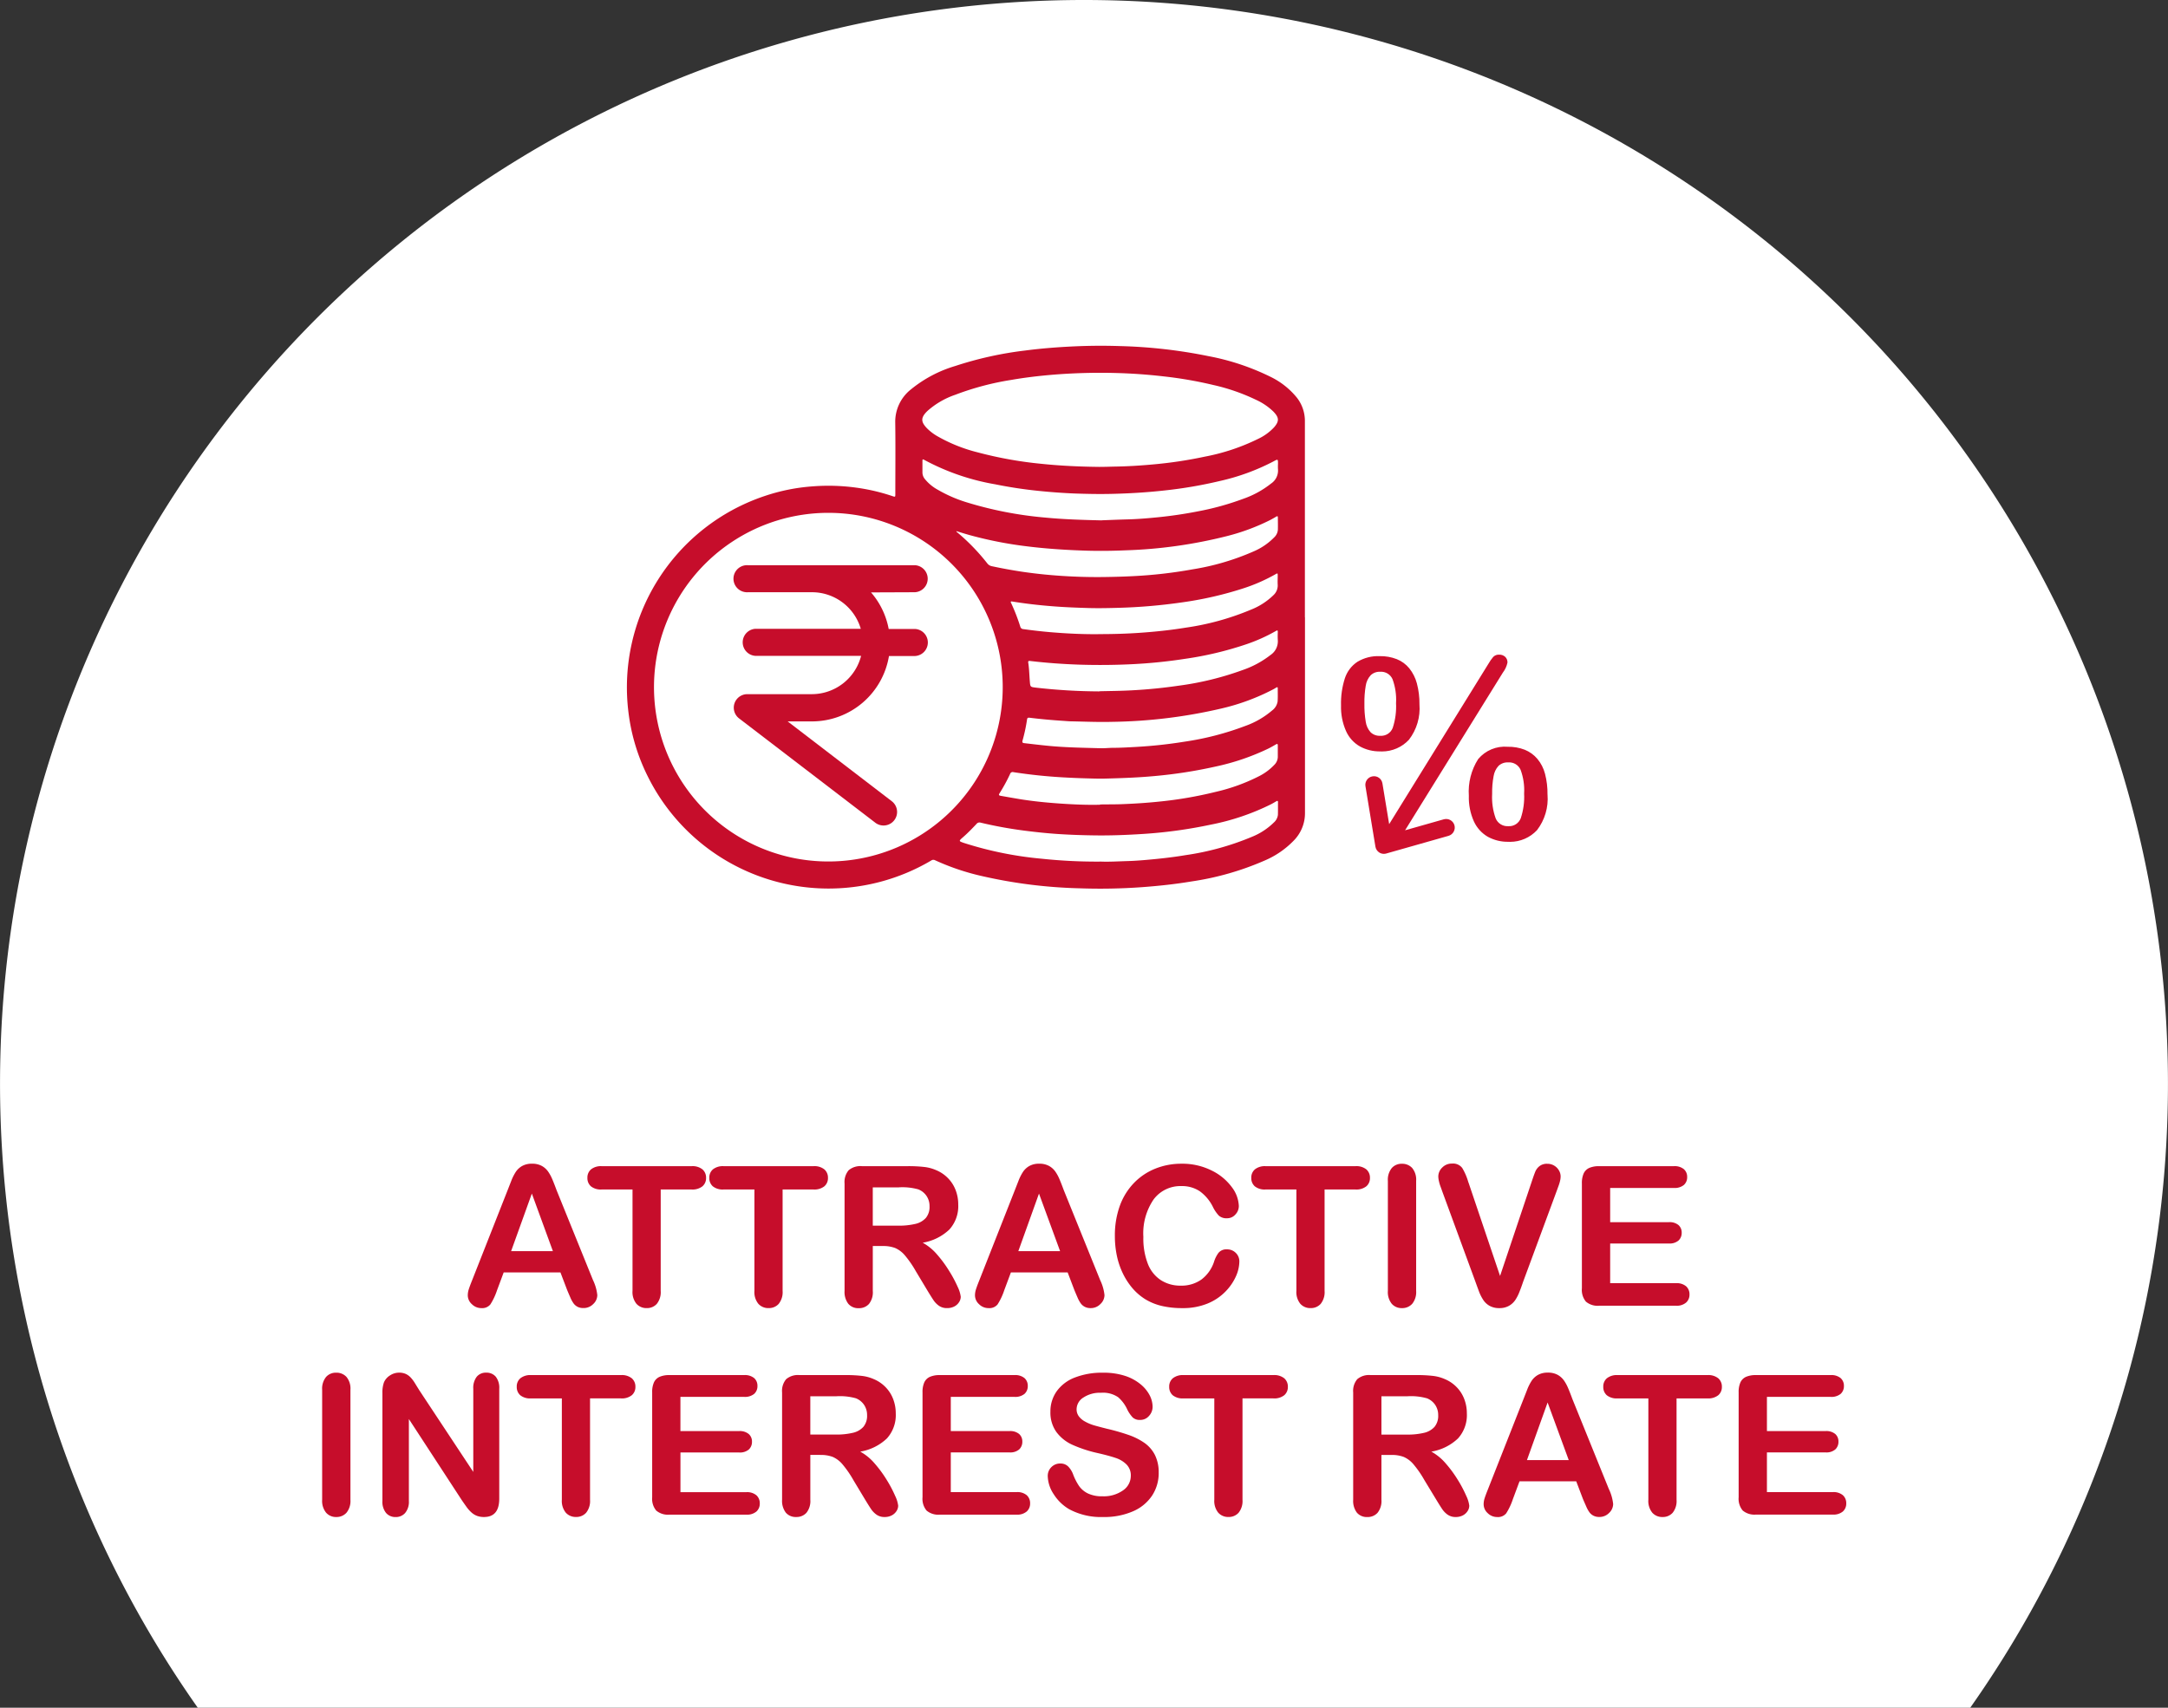 <svg xmlns="http://www.w3.org/2000/svg" width="124.5" height="98.088" viewBox="0 0 124.5 98.088">
  <rect x="0" y="0" width="124.5" height="98.088" fill="#333333" stroke="none"/>
  <g id="Group_6828" data-name="Group 6828" transform="translate(-54 -2587)">
    <path id="Path_24168" data-name="Path 24168" d="M185.222,98.092h101.79a62.248,62.248,0,1,0-101.79,0" transform="translate(-119.867 2586.996)" fill="#fff"/>
    <path id="Path_19579" data-name="Path 19579" d="M-29.433-.908l-.383-1.006h-3.259l-.383,1.028a3.6,3.6,0,0,1-.383.812.609.609,0,0,1-.52.211A.762.762,0,0,1-34.9-.087.687.687,0,0,1-35.137-.6a1.134,1.134,0,0,1,.055-.339q.055-.175.18-.487l2.051-5.206.211-.539a2.724,2.724,0,0,1,.263-.522,1.066,1.066,0,0,1,.366-.336,1.123,1.123,0,0,1,.561-.129,1.135,1.135,0,0,1,.566.129,1.088,1.088,0,0,1,.366.331,2.321,2.321,0,0,1,.235.435q.1.232.243.621l2.095,5.173a2.6,2.6,0,0,1,.246.859.711.711,0,0,1-.232.511.764.764,0,0,1-.561.232A.727.727,0,0,1-28.82.068a.672.672,0,0,1-.23-.186,1.711,1.711,0,0,1-.2-.361Q-29.356-.722-29.433-.908Zm-3.216-2.226h2.4l-1.209-3.309Zm10.363-3.544h-1.772V-.853a1.072,1.072,0,0,1-.224.746.752.752,0,0,1-.58.243.763.763,0,0,1-.588-.246,1.065,1.065,0,0,1-.227-.744V-6.677h-1.772a.9.9,0,0,1-.618-.183.622.622,0,0,1-.2-.484.614.614,0,0,1,.211-.492.912.912,0,0,1,.61-.18h5.162a.908.908,0,0,1,.626.186.626.626,0,0,1,.205.487.614.614,0,0,1-.208.484A.919.919,0,0,1-22.285-6.677Zm7,0h-1.772V-.853a1.072,1.072,0,0,1-.224.746.752.752,0,0,1-.58.243.763.763,0,0,1-.588-.246,1.065,1.065,0,0,1-.227-.744V-6.677h-1.772a.9.9,0,0,1-.618-.183.622.622,0,0,1-.2-.484.614.614,0,0,1,.211-.492.912.912,0,0,1,.61-.18h5.162a.908.908,0,0,1,.626.186.626.626,0,0,1,.205.487.614.614,0,0,1-.208.484A.919.919,0,0,1-15.285-6.677Zm3.976,3.248h-.569V-.853A1.07,1.07,0,0,1-12.1-.1a.763.763,0,0,1-.585.241.745.745,0,0,1-.6-.252A1.115,1.115,0,0,1-13.5-.853V-7.022a1.043,1.043,0,0,1,.235-.76,1.043,1.043,0,0,1,.76-.235h2.641a8.023,8.023,0,0,1,.935.046,2.351,2.351,0,0,1,.7.189,2.027,2.027,0,0,1,.667.454,1.988,1.988,0,0,1,.44.686,2.288,2.288,0,0,1,.15.829A2,2,0,0,1-7.479-4.38a2.905,2.905,0,0,1-1.534.76,2.969,2.969,0,0,1,.826.678,6.877,6.877,0,0,1,.7.954A7.07,7.07,0,0,1-7-1.075a1.8,1.8,0,0,1,.172.561.573.573,0,0,1-.1.314.709.709,0,0,1-.276.246.871.871,0,0,1-.4.09A.789.789,0,0,1-8.072.008a1.236,1.236,0,0,1-.32-.325q-.134-.2-.364-.58L-9.406-1.98a5.958,5.958,0,0,0-.626-.908,1.545,1.545,0,0,0-.561-.427A1.927,1.927,0,0,0-11.309-3.429Zm.93-3.369h-1.5v2.2h1.455a4.075,4.075,0,0,0,.984-.1,1.154,1.154,0,0,0,.61-.345.99.99,0,0,0,.211-.67,1.035,1.035,0,0,0-.17-.588,1.025,1.025,0,0,0-.47-.38A3.383,3.383,0,0,0-10.38-6.8ZM-.306-.908-.689-1.914H-3.948L-4.331-.886a3.6,3.6,0,0,1-.383.812.609.609,0,0,1-.52.211.762.762,0,0,1-.541-.224A.687.687,0,0,1-6.01-.6a1.134,1.134,0,0,1,.055-.339q.055-.175.18-.487l2.051-5.206.211-.539a2.724,2.724,0,0,1,.263-.522,1.066,1.066,0,0,1,.366-.336,1.123,1.123,0,0,1,.561-.129,1.135,1.135,0,0,1,.566.129,1.088,1.088,0,0,1,.366.331,2.321,2.321,0,0,1,.235.435q.1.232.243.621L1.181-1.466a2.6,2.6,0,0,1,.246.859A.711.711,0,0,1,1.195-.1.764.764,0,0,1,.634.137.727.727,0,0,1,.306.068a.672.672,0,0,1-.23-.186,1.711,1.711,0,0,1-.2-.361Q-.23-.722-.306-.908ZM-3.522-3.134h2.4L-2.335-6.442Zm12.693.6a2.137,2.137,0,0,1-.189.829,2.989,2.989,0,0,1-.593.875,3.027,3.027,0,0,1-1.034.7A3.715,3.715,0,0,1,5.89.137,5.122,5.122,0,0,1,4.736.016a3.241,3.241,0,0,1-.943-.375,3.183,3.183,0,0,1-.779-.67,3.981,3.981,0,0,1-.541-.845,4.406,4.406,0,0,1-.336-1A5.44,5.44,0,0,1,2.023-4a5,5,0,0,1,.282-1.734,3.7,3.7,0,0,1,.807-1.31,3.518,3.518,0,0,1,1.23-.829,3.984,3.984,0,0,1,1.5-.284,3.757,3.757,0,0,1,1.734.388,3.138,3.138,0,0,1,1.165.96,1.9,1.9,0,0,1,.4,1.08.7.7,0,0,1-.2.492.624.624,0,0,1-.476.213.657.657,0,0,1-.468-.148,2.045,2.045,0,0,1-.347-.509,2.446,2.446,0,0,0-.746-.891,1.823,1.823,0,0,0-1.058-.3,1.918,1.918,0,0,0-1.594.76,3.442,3.442,0,0,0-.593,2.16,4.012,4.012,0,0,0,.262,1.556,1.964,1.964,0,0,0,.744.927A2.053,2.053,0,0,0,5.8-1.154,1.978,1.978,0,0,0,6.986-1.5a2.1,2.1,0,0,0,.73-1.02,1.731,1.731,0,0,1,.257-.517.581.581,0,0,1,.492-.2.688.688,0,0,1,.5.2A.674.674,0,0,1,9.171-2.532Zm6.666-4.145H14.066V-.853a1.072,1.072,0,0,1-.224.746.752.752,0,0,1-.58.243.763.763,0,0,1-.588-.246,1.065,1.065,0,0,1-.227-.744V-6.677H10.675a.9.9,0,0,1-.618-.183.622.622,0,0,1-.2-.484.614.614,0,0,1,.211-.492.912.912,0,0,1,.61-.18h5.162a.908.908,0,0,1,.626.186.626.626,0,0,1,.205.487.614.614,0,0,1-.208.484A.919.919,0,0,1,15.837-6.677ZM17.7-.853V-7.17a1.065,1.065,0,0,1,.224-.738.748.748,0,0,1,.58-.246.774.774,0,0,1,.593.243,1.054,1.054,0,0,1,.227.741V-.853a1.065,1.065,0,0,1-.227.744A.77.77,0,0,1,18.5.137a.747.747,0,0,1-.577-.249A1.067,1.067,0,0,1,17.7-.853Zm4.627-6.234,1.816,5.376L25.96-7.126q.142-.427.213-.593a.79.79,0,0,1,.235-.3.689.689,0,0,1,.448-.134.751.751,0,0,1,.386.1.765.765,0,0,1,.279.276.68.68,0,0,1,.1.347,1.138,1.138,0,0,1-.033.26,2.36,2.36,0,0,1-.082.273q-.049.134-.1.276L25.468-1.378q-.1.3-.208.571a2.417,2.417,0,0,1-.241.476,1.077,1.077,0,0,1-.364.336A1.092,1.092,0,0,1,24.1.137a1.111,1.111,0,0,1-.555-.129,1.056,1.056,0,0,1-.366-.339,2.5,2.5,0,0,1-.243-.479q-.1-.268-.208-.569l-1.909-5.2q-.049-.142-.1-.279a2.163,2.163,0,0,1-.087-.3,1.261,1.261,0,0,1-.036-.268.714.714,0,0,1,.224-.509.754.754,0,0,1,.563-.23.658.658,0,0,1,.588.254A3.384,3.384,0,0,1,22.323-7.088Zm11.8.323H30.466V-4.8h3.369a.8.8,0,0,1,.555.167.567.567,0,0,1,.183.44.589.589,0,0,1-.18.446.783.783,0,0,1-.558.172H30.466v2.28h3.784a.828.828,0,0,1,.577.178.61.61,0,0,1,.194.473.6.6,0,0,1-.194.462A.828.828,0,0,1,34.251,0H29.837a1.041,1.041,0,0,1-.763-.235A1.051,1.051,0,0,1,28.842-1V-7.022a1.352,1.352,0,0,1,.1-.571.645.645,0,0,1,.325-.323,1.368,1.368,0,0,1,.566-.1h4.288a.833.833,0,0,1,.577.172.582.582,0,0,1,.189.451.589.589,0,0,1-.189.457A.833.833,0,0,1,34.125-6.765ZM-43.5,11.147V4.83a1.065,1.065,0,0,1,.224-.738.748.748,0,0,1,.58-.246.774.774,0,0,1,.593.243,1.054,1.054,0,0,1,.227.741v6.316a1.065,1.065,0,0,1-.227.744.77.77,0,0,1-.593.246.747.747,0,0,1-.577-.249A1.067,1.067,0,0,1-43.5,11.147Zm5.556-6.327,3.123,4.725V4.776a1.047,1.047,0,0,1,.2-.7.674.674,0,0,1,.539-.232.694.694,0,0,1,.552.232,1.037,1.037,0,0,1,.2.7v6.305q0,1.055-.875,1.055a1.159,1.159,0,0,1-.394-.063,1,1,0,0,1-.328-.2,1.945,1.945,0,0,1-.284-.32q-.131-.183-.263-.375l-3.046-4.67v4.7a1,1,0,0,1-.213.695.705.705,0,0,1-.547.235.7.7,0,0,1-.552-.238,1.022,1.022,0,0,1-.208-.692V5.022a1.751,1.751,0,0,1,.088-.618A.882.882,0,0,1-39.6,4a.938.938,0,0,1,.52-.156.9.9,0,0,1,.375.071.9.9,0,0,1,.273.191,1.976,1.976,0,0,1,.241.312Q-38.073,4.612-37.942,4.82Zm11.6.5h-1.772v5.824a1.072,1.072,0,0,1-.224.746.752.752,0,0,1-.58.243.763.763,0,0,1-.588-.246,1.065,1.065,0,0,1-.227-.744V5.323h-1.772a.9.9,0,0,1-.618-.183.622.622,0,0,1-.2-.484.614.614,0,0,1,.211-.492.912.912,0,0,1,.61-.18h5.162a.908.908,0,0,1,.626.186.626.626,0,0,1,.205.487.614.614,0,0,1-.208.484A.919.919,0,0,1-26.343,5.323Zm7.077-.087h-3.659V7.2h3.369A.8.8,0,0,1-19,7.371a.567.567,0,0,1,.183.44.589.589,0,0,1-.18.446.783.783,0,0,1-.558.172h-3.369v2.28h3.784a.828.828,0,0,1,.577.178.61.61,0,0,1,.194.473.6.6,0,0,1-.194.462.828.828,0,0,1-.577.178h-4.413a1.041,1.041,0,0,1-.763-.235,1.051,1.051,0,0,1-.232-.76V4.978a1.352,1.352,0,0,1,.1-.571.645.645,0,0,1,.325-.323,1.368,1.368,0,0,1,.566-.1h4.288a.833.833,0,0,1,.577.172.582.582,0,0,1,.189.451.589.589,0,0,1-.189.457A.833.833,0,0,1-19.266,5.235Zm4.37,3.336h-.569v2.576a1.07,1.07,0,0,1-.224.749.763.763,0,0,1-.585.241.745.745,0,0,1-.6-.252,1.115,1.115,0,0,1-.213-.738V4.978a1.043,1.043,0,0,1,.235-.76,1.043,1.043,0,0,1,.76-.235h2.641a8.023,8.023,0,0,1,.935.046,2.351,2.351,0,0,1,.7.189,2.027,2.027,0,0,1,.667.454,1.988,1.988,0,0,1,.44.686,2.288,2.288,0,0,1,.15.829,2,2,0,0,1-.506,1.433,2.905,2.905,0,0,1-1.534.76,2.969,2.969,0,0,1,.826.678,6.877,6.877,0,0,1,.7.954,7.07,7.07,0,0,1,.481.913,1.8,1.8,0,0,1,.172.561.573.573,0,0,1-.1.314.709.709,0,0,1-.276.246.871.871,0,0,1-.4.09.789.789,0,0,1-.459-.129,1.236,1.236,0,0,1-.32-.325q-.134-.2-.364-.58l-.651-1.083a5.958,5.958,0,0,0-.626-.908,1.545,1.545,0,0,0-.561-.427A1.927,1.927,0,0,0-14.9,8.571Zm.93-3.369h-1.5v2.2h1.455a4.075,4.075,0,0,0,.984-.1,1.154,1.154,0,0,0,.61-.345.99.99,0,0,0,.211-.67,1.035,1.035,0,0,0-.17-.588,1.025,1.025,0,0,0-.47-.38A3.383,3.383,0,0,0-13.967,5.2Zm10.227.033H-7.4V7.2H-4.03a.8.8,0,0,1,.555.167.567.567,0,0,1,.183.44.589.589,0,0,1-.18.446.783.783,0,0,1-.558.172H-7.4v2.28h3.784a.828.828,0,0,1,.577.178.61.61,0,0,1,.194.473.6.6,0,0,1-.194.462A.828.828,0,0,1-3.615,12H-8.028a1.042,1.042,0,0,1-.763-.235A1.051,1.051,0,0,1-9.023,11V4.978a1.352,1.352,0,0,1,.1-.571.645.645,0,0,1,.325-.323,1.368,1.368,0,0,1,.566-.1h4.287a.833.833,0,0,1,.577.172.582.582,0,0,1,.189.451.589.589,0,0,1-.189.457A.833.833,0,0,1-3.741,5.235Zm8.28,4.359A2.356,2.356,0,0,1,4.164,10.9a2.489,2.489,0,0,1-1.1.908,4.108,4.108,0,0,1-1.712.328A3.851,3.851,0,0,1-.6,11.688a2.608,2.608,0,0,1-.889-.861A1.955,1.955,0,0,1-1.832,9.78a.7.7,0,0,1,.205-.506A.7.7,0,0,1-1.1,9.063a.617.617,0,0,1,.435.164,1.29,1.29,0,0,1,.3.487,3.252,3.252,0,0,0,.331.64,1.341,1.341,0,0,0,.5.424,1.85,1.85,0,0,0,.848.167,1.913,1.913,0,0,0,1.173-.336,1.012,1.012,0,0,0,.451-.839.887.887,0,0,0-.243-.648,1.569,1.569,0,0,0-.629-.38q-.386-.131-1.031-.279A7.563,7.563,0,0,1-.413,7.989a2.338,2.338,0,0,1-.924-.738,1.916,1.916,0,0,1-.342-1.162,2,2,0,0,1,.361-1.176,2.276,2.276,0,0,1,1.045-.79,4.277,4.277,0,0,1,1.608-.276,3.977,3.977,0,0,1,1.277.183,2.7,2.7,0,0,1,.894.487,2.033,2.033,0,0,1,.52.637,1.469,1.469,0,0,1,.164.651.769.769,0,0,1-.205.522.654.654,0,0,1-.511.232.588.588,0,0,1-.424-.139,1.879,1.879,0,0,1-.314-.457,2.07,2.07,0,0,0-.525-.708A1.535,1.535,0,0,0,1.225,5a1.7,1.7,0,0,0-1.014.276.8.8,0,0,0-.386.664.673.673,0,0,0,.131.416,1.1,1.1,0,0,0,.361.3,2.433,2.433,0,0,0,.465.2q.235.071.777.208a12.185,12.185,0,0,1,1.228.35,3.731,3.731,0,0,1,.935.465,1.912,1.912,0,0,1,.6.692A2.216,2.216,0,0,1,4.539,9.594Zm6.584-4.271H9.352v5.824a1.072,1.072,0,0,1-.224.746.752.752,0,0,1-.58.243.763.763,0,0,1-.588-.246,1.065,1.065,0,0,1-.227-.744V5.323H5.961a.9.9,0,0,1-.618-.183.622.622,0,0,1-.2-.484.614.614,0,0,1,.211-.492.912.912,0,0,1,.61-.18h5.162a.908.908,0,0,1,.626.186.626.626,0,0,1,.205.487.614.614,0,0,1-.208.484A.919.919,0,0,1,11.123,5.323ZM17.9,8.571H17.33v2.576a1.07,1.07,0,0,1-.224.749.763.763,0,0,1-.585.241.745.745,0,0,1-.6-.252,1.115,1.115,0,0,1-.213-.738V4.978a1.043,1.043,0,0,1,.235-.76,1.043,1.043,0,0,1,.76-.235h2.641a8.023,8.023,0,0,1,.935.046,2.351,2.351,0,0,1,.7.189,2.027,2.027,0,0,1,.667.454,1.988,1.988,0,0,1,.44.686,2.288,2.288,0,0,1,.15.829A2,2,0,0,1,21.73,7.62a2.905,2.905,0,0,1-1.534.76,2.969,2.969,0,0,1,.826.678,6.877,6.877,0,0,1,.7.954,7.07,7.07,0,0,1,.481.913,1.8,1.8,0,0,1,.172.561.573.573,0,0,1-.1.314.709.709,0,0,1-.276.246.871.871,0,0,1-.4.09.789.789,0,0,1-.459-.129,1.236,1.236,0,0,1-.32-.325q-.134-.2-.364-.58L19.8,10.02a5.958,5.958,0,0,0-.626-.908,1.545,1.545,0,0,0-.561-.427A1.927,1.927,0,0,0,17.9,8.571Zm.93-3.369h-1.5v2.2h1.455a4.075,4.075,0,0,0,.984-.1,1.154,1.154,0,0,0,.61-.345.99.99,0,0,0,.211-.67,1.035,1.035,0,0,0-.17-.588,1.025,1.025,0,0,0-.47-.38A3.383,3.383,0,0,0,18.829,5.2ZM28.9,11.092l-.383-1.006H25.26l-.383,1.028a3.6,3.6,0,0,1-.383.812.609.609,0,0,1-.52.211.762.762,0,0,1-.541-.224A.687.687,0,0,1,23.2,11.4a1.134,1.134,0,0,1,.055-.339q.055-.175.18-.487l2.051-5.206.211-.539a2.724,2.724,0,0,1,.262-.522,1.066,1.066,0,0,1,.366-.336,1.123,1.123,0,0,1,.561-.129,1.135,1.135,0,0,1,.566.129,1.088,1.088,0,0,1,.366.331,2.321,2.321,0,0,1,.235.435q.1.232.243.621l2.095,5.173a2.6,2.6,0,0,1,.246.859.711.711,0,0,1-.232.511.764.764,0,0,1-.561.232.727.727,0,0,1-.328-.068.672.672,0,0,1-.23-.186,1.711,1.711,0,0,1-.2-.361Q28.979,11.278,28.9,11.092ZM25.687,8.866h2.4L26.873,5.558ZM36.05,5.323H34.278v5.824a1.072,1.072,0,0,1-.224.746.752.752,0,0,1-.58.243.763.763,0,0,1-.588-.246,1.065,1.065,0,0,1-.227-.744V5.323H30.888a.9.9,0,0,1-.618-.183.622.622,0,0,1-.2-.484.614.614,0,0,1,.211-.492.912.912,0,0,1,.61-.18H36.05a.908.908,0,0,1,.626.186.626.626,0,0,1,.205.487.614.614,0,0,1-.208.484A.919.919,0,0,1,36.05,5.323Zm7.077-.087H39.468V7.2h3.369a.8.8,0,0,1,.555.167.567.567,0,0,1,.183.44.589.589,0,0,1-.18.446.783.783,0,0,1-.558.172H39.468v2.28h3.784a.828.828,0,0,1,.577.178.61.61,0,0,1,.194.473.6.6,0,0,1-.194.462.828.828,0,0,1-.577.178H38.839a1.042,1.042,0,0,1-.763-.235,1.051,1.051,0,0,1-.232-.76V4.978a1.352,1.352,0,0,1,.1-.571.645.645,0,0,1,.325-.323,1.368,1.368,0,0,1,.566-.1h4.288a.833.833,0,0,1,.577.172.582.582,0,0,1,.189.451.589.589,0,0,1-.189.457A.833.833,0,0,1,43.127,5.235Z" transform="translate(116 2662)" fill="#c60d2b"/>
    <g id="Group_6827" data-name="Group 6827" transform="translate(-2.68)">
      <g id="Group_6826" data-name="Group 6826" transform="translate(-1197 -133)">
        <path id="Path_24169" data-name="Path 24169" d="M264.64,32.745v11.25a2.237,2.237,0,0,1-.606,1.534,5.093,5.093,0,0,1-1.717,1.19,16.385,16.385,0,0,1-4.21,1.2c-.937.157-1.88.256-2.827.326a33.441,33.441,0,0,1-3.591.065,28.1,28.1,0,0,1-5.524-.685A13.694,13.694,0,0,1,243.4,46.7a.208.208,0,0,0-.222.013,11.59,11.59,0,0,1-16.289-4.851,11.261,11.261,0,0,1-1.1-3.668,11.592,11.592,0,0,1,7.818-12.415,11.068,11.068,0,0,1,2.759-.556,11.754,11.754,0,0,1,3.348.221,11.162,11.162,0,0,1,1.231.338c.17.057.17.056.17-.129,0-1.372.015-2.743-.005-4.114a2.364,2.364,0,0,1,.89-1.876,7.307,7.307,0,0,1,2.56-1.355,20.653,20.653,0,0,1,4.008-.887c.968-.127,1.94-.2,2.916-.243q1.271-.054,2.542-.012a29.049,29.049,0,0,1,5.069.577,13.826,13.826,0,0,1,3.575,1.192,4.446,4.446,0,0,1,1.5,1.187,2.166,2.166,0,0,1,.465,1.371q0,5.626,0,11.251m-27.363-6a10.013,10.013,0,1,0,10.009,9.844,10.013,10.013,0,0,0-10.009-9.844m15.59-2.64c.311,0,.622-.013.932-.018.706-.013,1.41-.058,2.111-.122a24.559,24.559,0,0,0,2.985-.448,11.953,11.953,0,0,0,3.05-1.016,2.989,2.989,0,0,0,.932-.676c.3-.35.279-.557-.041-.891a3.531,3.531,0,0,0-1-.68,11.394,11.394,0,0,0-2.459-.853,23.151,23.151,0,0,0-2.817-.49q-1.422-.166-2.852-.2a33.664,33.664,0,0,0-3.536.1c-.8.067-1.606.161-2.4.3a15.98,15.98,0,0,0-3.21.853,4.671,4.671,0,0,0-1.6.931c-.391.381-.378.616-.04.977a2.789,2.789,0,0,0,.6.464,9.09,9.09,0,0,0,2.327.935,22.647,22.647,0,0,0,3.649.657c1.121.118,2.246.166,3.372.178m.106,3.067c.425-.015.949-.038,1.472-.052.585-.014,1.169-.064,1.751-.122q1.14-.114,2.263-.333a15.78,15.78,0,0,0,2.641-.728,5.439,5.439,0,0,0,1.592-.873.9.9,0,0,0,.4-.822,2.652,2.652,0,0,1,0-.306c0-.286,0-.287-.25-.151a12.563,12.563,0,0,1-3.079,1.128,25.307,25.307,0,0,1-3.171.544c-1.041.117-2.085.177-3.131.2-.683.014-1.366,0-2.049-.024q-.991-.041-1.977-.141a25.308,25.308,0,0,1-2.578-.386,13.321,13.321,0,0,1-4.083-1.406c-.093-.054-.1-.013-.1.067v.64a.6.6,0,0,0,.129.383,2.491,2.491,0,0,0,.751.627,7.907,7.907,0,0,0,1.643.718,21.7,21.7,0,0,0,4.563.884c1.039.1,2.08.132,3.219.158m-.015,19.6c.45.017.977-.016,1.505-.031.319-.009.638-.031.956-.058.79-.068,1.58-.151,2.363-.283a15.565,15.565,0,0,0,3.8-1.049,3.835,3.835,0,0,0,1.264-.823.692.692,0,0,0,.235-.436c.01-.244,0-.488.006-.732,0-.082-.035-.091-.1-.053-.1.061-.206.122-.312.177a13.6,13.6,0,0,1-3.445,1.164,26.892,26.892,0,0,1-3.991.541c-.89.056-1.779.089-2.671.077-.71-.009-1.419-.033-2.128-.08-.677-.046-1.351-.118-2.024-.207a23.862,23.862,0,0,1-2.407-.445.215.215,0,0,0-.234.072c-.25.264-.5.524-.778.765-.254.222-.251.225.069.334a20.7,20.7,0,0,0,4.439.9,30.02,30.02,0,0,0,3.452.166M244.623,27.8c0,.044.033.052.052.068a11.827,11.827,0,0,1,1.719,1.776.436.436,0,0,0,.272.167q.845.181,1.7.311c.9.134,1.8.22,2.7.267q1.1.059,2.207.039c.537-.009,1.073-.024,1.609-.054a26.27,26.27,0,0,0,3.288-.382,14.257,14.257,0,0,0,3.528-1.036,3.656,3.656,0,0,0,1.171-.8.673.673,0,0,0,.214-.432c.008-.235,0-.471,0-.706,0-.095-.038-.093-.1-.053-.111.065-.222.13-.337.19a12.151,12.151,0,0,1-2.5.928,27.168,27.168,0,0,1-5.812.814c-.744.032-1.489.042-2.235.02-1.136-.035-2.267-.106-3.4-.246a22.718,22.718,0,0,1-3.34-.655c-.246-.069-.489-.146-.738-.221m8.257,15.7c.443-.009.886,0,1.33-.021.678-.027,1.355-.071,2.03-.141a22.9,22.9,0,0,0,3.288-.565,10.751,10.751,0,0,0,2.482-.9,3.177,3.177,0,0,0,.871-.648.668.668,0,0,0,.2-.436v-.679c0-.1-.034-.1-.11-.059-.137.08-.276.16-.419.232a13.482,13.482,0,0,1-3.066,1.044,26.929,26.929,0,0,1-3.495.542c-.932.087-1.866.119-2.8.144-.4.011-.8-.005-1.2-.016s-.815-.03-1.223-.053q-1.442-.08-2.869-.3a.153.153,0,0,0-.192.106,9.85,9.85,0,0,1-.6,1.1c-.072.113-.038.134.074.155.385.068.768.136,1.154.2.9.14,1.813.221,2.725.272.6.034,1.206.053,1.81.038m-.044-9.8c.789,0,1.546-.021,2.3-.073.9-.061,1.794-.155,2.682-.3a15.24,15.24,0,0,0,3.748-1.038,3.881,3.881,0,0,0,1.285-.836.754.754,0,0,0,.235-.586c-.011-.177,0-.355,0-.532,0-.139-.007-.144-.131-.072a9.94,9.94,0,0,1-1.786.79,20.571,20.571,0,0,1-3.613.829,31.429,31.429,0,0,1-3.59.307c-.58.017-1.16.029-1.742.013-.683-.02-1.366-.046-2.046-.1-.779-.06-1.554-.148-2.325-.273-.03,0-.065-.02-.088.006s0,.059.015.086a11,11,0,0,1,.524,1.352.183.183,0,0,0,.17.139c.527.073,1.056.135,1.586.179.932.078,1.867.123,2.774.111m.046,6.549c.249.014.5-.018.745-.02.443,0,.886-.027,1.329-.052a26.781,26.781,0,0,0,2.777-.3,16.6,16.6,0,0,0,3.5-.907,4.868,4.868,0,0,0,1.526-.88.807.807,0,0,0,.323-.52c.018-.251.007-.5.009-.758,0-.064-.025-.081-.082-.046s-.129.079-.2.115a12.5,12.5,0,0,1-2.965,1.092,29.276,29.276,0,0,1-6.274.764c-.764.02-1.526-.012-2.289-.028-.177,0-.354-.019-.531-.03-.641-.042-1.282-.1-1.92-.179-.1-.012-.126.027-.138.111a9.682,9.682,0,0,1-.257,1.2c-.031.112.005.14.108.151.422.049.845.1,1.268.142,1.021.106,2.045.119,3.069.148m-.042-3.272c.361-.009.667-.013.973-.02a29.085,29.085,0,0,0,3.59-.3,17.326,17.326,0,0,0,3.678-.9,5.479,5.479,0,0,0,1.6-.866.943.943,0,0,0,.414-.858,4.028,4.028,0,0,1,0-.439c0-.128-.015-.134-.127-.069a9.683,9.683,0,0,1-1.649.742,19.635,19.635,0,0,1-3.581.852,29.253,29.253,0,0,1-2.937.3q-1.529.078-3.059.031c-.963-.031-1.922-.1-2.877-.213-.082-.01-.116.013-.1.1.055.351.06.706.089,1.06.027.335.023.333.362.374A33.3,33.3,0,0,0,252.84,37" transform="translate(1063.98 2722.713)" fill="#c60d2b"/>
        <path id="Path_24178" data-name="Path 24178" d="M426.479,33.531a.777.777,0,0,0,0-1.552h-9.6a.777.777,0,1,0-.079,1.552.329.329,0,0,0,.079,0h3.694a2.922,2.922,0,0,1,2.8,2.1h-6.05a.779.779,0,0,0,0,1.555h6.069a2.926,2.926,0,0,1-2.825,2.2h-3.7a.776.776,0,0,0-.472,1.4l7.834,6a.778.778,0,0,0,.945-1.235l-6-4.6h1.4a4.486,4.486,0,0,0,4.418-3.756h1.494a.778.778,0,0,0,0-1.554h-1.51a4.456,4.456,0,0,0-1.014-2.1Z" transform="translate(879.738 2720.486)" fill="#c60d2b"/>
      </g>
      <g id="Union_2" data-name="Union 2" transform="translate(133.688 2624.602)" fill="#ce0e2d">
        <path d="M 2.464 11.942 L 2.459 11.942 C 2.272 11.942 2.089 11.889 1.931 11.788 C 1.691 11.634 1.529 11.387 1.484 11.109 L 0.911 7.639 C 0.867 7.377 0.929 7.113 1.085 6.896 C 1.236 6.686 1.471 6.54 1.728 6.498 C 1.783 6.488 1.84 6.483 1.897 6.483 C 2.105 6.483 2.304 6.547 2.473 6.668 C 2.686 6.82 2.832 7.057 2.874 7.319 L 3.042 8.34 L 8.032 0.278 C 8.13 0.107 8.239 -0.05 8.358 -0.189 L 8.367 -0.201 L 8.378 -0.211 C 8.553 -0.395 8.799 -0.5 9.054 -0.5 C 9.064 -0.5 9.074 -0.5 9.084 -0.499 C 9.09 -0.5 9.097 -0.5 9.103 -0.5 C 9.346 -0.5 9.581 -0.41 9.762 -0.247 L 9.77 -0.241 L 9.777 -0.234 C 9.971 -0.046 10.074 0.217 10.059 0.486 L 10.057 0.525 L 10.049 0.563 C 9.991 0.837 9.876 1.09 9.707 1.316 L 4.785 9.255 L 5.768 8.977 C 5.858 8.952 5.948 8.939 6.039 8.939 C 6.479 8.939 6.873 9.235 6.996 9.658 L 6.996 9.661 L 6.997 9.663 C 7.143 10.187 6.837 10.737 6.314 10.888 L 2.737 11.904 C 2.65 11.929 2.558 11.942 2.464 11.942 Z M 9.712 11.253 C 9.673 11.253 9.634 11.252 9.596 11.25 C 9.585 11.25 9.575 11.25 9.564 11.25 C 9.091 11.25 8.619 11.131 8.2 10.905 L 8.194 10.901 L 8.188 10.898 C 7.742 10.641 7.393 10.258 7.178 9.789 C 6.943 9.264 6.827 8.687 6.841 8.117 C 6.789 7.283 7.007 6.436 7.455 5.731 L 7.473 5.703 L 7.494 5.678 C 7.97 5.11 8.667 4.784 9.406 4.784 C 9.468 4.784 9.53 4.787 9.592 4.791 C 9.604 4.791 9.617 4.791 9.629 4.791 C 10.011 4.791 10.384 4.861 10.738 4.998 L 10.741 5 L 10.744 5.001 C 11.095 5.143 11.41 5.37 11.655 5.657 C 11.912 5.965 12.1 6.329 12.2 6.714 C 12.311 7.14 12.364 7.577 12.36 8.014 C 12.425 8.866 12.174 9.708 11.653 10.386 L 11.638 10.405 L 11.622 10.423 C 11.13 10.95 10.434 11.253 9.712 11.253 Z M 9.608 9.351 L 9.643 9.354 C 9.648 9.354 9.653 9.354 9.658 9.354 C 9.743 9.354 9.821 9.302 9.855 9.224 C 9.984 8.828 10.039 8.415 10.017 7.998 L 10.006 7.803 L 10.022 7.784 C 10.023 7.45 9.966 7.122 9.853 6.807 C 9.816 6.734 9.74 6.687 9.657 6.687 C 9.651 6.687 9.646 6.687 9.64 6.688 L 9.607 6.69 L 9.574 6.688 C 9.569 6.688 9.563 6.687 9.558 6.687 C 9.5 6.687 9.445 6.707 9.4 6.743 C 9.324 6.834 9.275 6.943 9.257 7.061 L 9.255 7.068 L 9.254 7.075 C 9.198 7.375 9.173 7.682 9.18 7.989 L 9.18 8.008 L 9.179 8.027 C 9.156 8.437 9.213 8.839 9.349 9.222 C 9.387 9.303 9.468 9.354 9.558 9.354 C 9.563 9.354 9.568 9.354 9.574 9.354 L 9.608 9.351 Z M 2.357 6.061 C 2.318 6.061 2.279 6.06 2.24 6.058 C 2.232 6.058 2.223 6.058 2.214 6.058 C 1.738 6.058 1.267 5.939 0.851 5.714 L 0.847 5.712 L 0.842 5.709 C 0.396 5.455 0.037 5.057 -0.169 4.589 C -0.399 4.065 -0.513 3.488 -0.498 2.917 C -0.513 2.336 -0.431 1.76 -0.253 1.205 C -0.09 0.707 0.238 0.277 0.671 -0.009 L 0.681 -0.015 L 0.69 -0.021 C 1.124 -0.28 1.62 -0.416 2.125 -0.416 C 2.158 -0.416 2.192 -0.416 2.226 -0.414 C 2.242 -0.415 2.258 -0.415 2.274 -0.415 C 2.656 -0.415 3.03 -0.345 3.385 -0.208 L 3.388 -0.207 L 3.391 -0.205 C 3.748 -0.062 4.066 0.171 4.31 0.47 L 4.312 0.472 L 4.314 0.475 C 4.562 0.785 4.739 1.137 4.842 1.522 C 4.955 1.954 5.01 2.395 5.006 2.834 C 5.067 3.683 4.817 4.52 4.298 5.195 L 4.283 5.214 L 4.267 5.231 C 3.774 5.758 3.078 6.061 2.357 6.061 Z M 2.257 4.16 L 2.29 4.162 C 2.296 4.163 2.302 4.163 2.308 4.163 C 2.391 4.163 2.468 4.112 2.502 4.035 C 2.63 3.638 2.684 3.224 2.662 2.804 L 2.634 2.278 L 2.652 2.278 C 2.628 2.048 2.577 1.821 2.498 1.6 C 2.461 1.528 2.385 1.481 2.301 1.481 C 2.296 1.481 2.291 1.481 2.285 1.482 L 2.256 1.484 L 2.226 1.483 C 2.222 1.482 2.218 1.482 2.214 1.482 C 2.156 1.482 2.102 1.502 2.059 1.538 C 1.981 1.63 1.931 1.741 1.915 1.861 L 1.914 1.867 L 1.913 1.873 C 1.862 2.182 1.839 2.493 1.844 2.798 L 1.845 2.806 L 1.844 2.815 C 1.839 3.135 1.862 3.456 1.913 3.769 L 1.914 3.775 L 1.915 3.782 C 1.931 3.9 1.981 4.014 2.056 4.107 C 2.099 4.142 2.153 4.162 2.21 4.162 C 2.215 4.162 2.219 4.162 2.223 4.161 L 2.257 4.16 Z" stroke="none"/>
        <path d="M 2.458 11.442 C 2.46 11.442 2.462 11.442 2.464 11.442 C 2.51 11.442 2.556 11.436 2.599 11.423 L 6.175 10.408 C 6.437 10.332 6.589 10.06 6.515 9.797 C 6.44 9.536 6.167 9.385 5.904 9.458 L 3.68 10.089 L 9.295 1.033 C 9.425 0.863 9.516 0.667 9.56 0.459 C 9.567 0.334 9.519 0.212 9.429 0.125 C 9.333 0.039 9.209 -0.005 9.08 0.001 C 8.953 -0.007 8.828 0.041 8.739 0.134 C 8.634 0.258 8.542 0.392 8.462 0.533 L 2.766 9.737 L 2.38 7.397 C 2.359 7.267 2.288 7.15 2.182 7.075 C 2.074 6.997 1.941 6.968 1.811 6.991 C 1.682 7.011 1.566 7.083 1.491 7.189 C 1.414 7.296 1.383 7.428 1.405 7.557 L 1.977 11.028 C 2 11.168 2.081 11.29 2.199 11.366 C 2.277 11.415 2.367 11.442 2.458 11.442 M 9.712 10.753 C 10.296 10.753 10.856 10.51 11.256 10.082 C 11.703 9.5 11.919 8.774 11.861 8.043 L 11.859 8.043 C 11.866 7.637 11.818 7.232 11.716 6.84 C 11.634 6.525 11.483 6.231 11.274 5.982 C 11.08 5.754 10.834 5.577 10.556 5.464 C 10.244 5.343 9.911 5.285 9.576 5.292 C 8.928 5.236 8.295 5.501 7.877 5.999 C 7.478 6.626 7.291 7.366 7.342 8.108 C 7.326 8.615 7.426 9.118 7.633 9.581 C 7.803 9.952 8.084 10.261 8.438 10.465 C 8.796 10.658 9.198 10.757 9.605 10.75 C 9.64 10.752 9.676 10.753 9.712 10.753 M 9.607 9.853 C 9.295 9.873 9.004 9.695 8.884 9.406 C 8.722 8.956 8.653 8.477 8.68 7.999 C 8.673 7.659 8.7 7.318 8.763 6.984 C 8.797 6.763 8.895 6.556 9.045 6.39 C 9.196 6.249 9.398 6.176 9.605 6.189 C 9.909 6.167 10.193 6.338 10.315 6.616 C 10.474 7.05 10.543 7.511 10.517 7.971 L 10.516 7.972 C 10.542 8.455 10.476 8.938 10.324 9.396 C 10.211 9.69 9.92 9.875 9.607 9.853 M 2.357 5.561 C 2.941 5.561 3.5 5.319 3.901 4.89 C 4.349 4.308 4.564 3.582 4.506 2.85 C 4.512 2.445 4.461 2.042 4.358 1.651 C 4.275 1.336 4.126 1.041 3.923 0.787 C 3.732 0.553 3.485 0.371 3.204 0.259 C 2.89 0.137 2.557 0.079 2.221 0.086 C 1.773 0.067 1.331 0.18 0.946 0.409 C 0.605 0.634 0.35 0.968 0.223 1.357 C 0.062 1.861 -0.013 2.388 0.002 2.917 C -0.013 3.423 0.085 3.924 0.288 4.387 C 0.453 4.761 0.734 5.072 1.09 5.275 C 1.445 5.467 1.845 5.564 2.25 5.558 C 2.285 5.56 2.321 5.561 2.357 5.561 M 2.25 4.661 C 2.044 4.672 1.844 4.597 1.696 4.454 C 1.547 4.285 1.45 4.073 1.42 3.849 C 1.363 3.505 1.338 3.156 1.345 2.807 C 1.338 2.467 1.364 2.127 1.42 1.792 C 1.451 1.567 1.549 1.356 1.701 1.188 C 1.848 1.046 2.046 0.973 2.25 0.983 C 2.553 0.961 2.838 1.132 2.96 1.41 C 3.12 1.847 3.189 2.313 3.162 2.778 L 3.161 2.778 C 3.187 3.263 3.122 3.747 2.971 4.208 C 2.857 4.502 2.564 4.686 2.25 4.661 M 2.464 12.442 L 2.459 12.442 C 2.177 12.442 1.901 12.362 1.662 12.21 C 1.302 11.978 1.058 11.607 0.99 11.189 L 0.418 7.72 C 0.353 7.332 0.448 6.924 0.68 6.604 C 0.758 6.495 0.851 6.398 0.955 6.314 C 0.838 6.267 0.724 6.214 0.613 6.154 L 0.595 6.144 C 0.056 5.837 -0.378 5.356 -0.627 4.79 C -0.885 4.203 -1.013 3.557 -0.998 2.917 C -1.013 2.284 -0.923 1.657 -0.73 1.053 L -0.728 1.046 C -0.53 0.444 -0.131 -0.079 0.396 -0.426 L 0.434 -0.45 C 0.976 -0.773 1.6 -0.935 2.231 -0.915 C 2.69 -0.92 3.139 -0.839 3.565 -0.674 L 3.577 -0.669 C 4.012 -0.495 4.399 -0.21 4.697 0.153 L 4.704 0.163 C 4.996 0.527 5.204 0.941 5.325 1.393 C 5.448 1.863 5.509 2.342 5.506 2.819 C 5.519 3.019 5.518 3.219 5.501 3.417 L 7.603 0.022 C 7.714 -0.172 7.84 -0.352 7.976 -0.513 L 8.016 -0.557 C 8.293 -0.847 8.686 -1.009 9.087 -1 C 9.46 -1.003 9.819 -0.868 10.096 -0.62 L 10.124 -0.593 C 10.423 -0.304 10.582 0.099 10.559 0.514 L 10.554 0.592 L 10.538 0.668 C 10.467 1 10.324 1.32 10.122 1.596 L 8.332 4.483 C 8.731 4.33 9.167 4.261 9.607 4.291 C 10.06 4.288 10.501 4.37 10.919 4.532 L 10.932 4.538 C 11.357 4.71 11.739 4.985 12.035 5.333 L 12.041 5.339 C 12.343 5.7 12.566 6.132 12.684 6.588 C 12.723 6.738 12.756 6.89 12.782 7.043 L 12.783 7.043 L 12.784 7.055 C 12.836 7.367 12.862 7.682 12.86 7.998 C 12.929 8.966 12.641 9.921 12.049 10.691 L 12.02 10.729 L 11.988 10.764 C 11.401 11.392 10.572 11.753 9.712 11.753 C 9.67 11.753 9.629 11.752 9.588 11.75 C 9.023 11.754 8.461 11.614 7.963 11.344 L 7.939 11.331 C 7.684 11.185 7.455 11.004 7.258 10.793 C 7.069 11.062 6.791 11.271 6.454 11.369 L 6.448 11.37 L 2.875 12.384 C 2.743 12.423 2.605 12.442 2.464 12.442 Z M 6.039 8.439 C 6.144 8.439 6.248 8.451 6.348 8.472 C 6.341 8.357 6.339 8.242 6.341 8.127 C 6.333 7.985 6.332 7.843 6.337 7.7 L 5.873 8.448 C 5.928 8.442 5.983 8.439 6.039 8.439 Z M 3.015 6.49 C 3.139 6.631 3.236 6.796 3.299 6.974 L 3.764 6.223 C 3.527 6.343 3.276 6.433 3.015 6.49 Z" stroke="none" fill="#fff"/>
      </g>
    </g>
  </g>
</svg>
